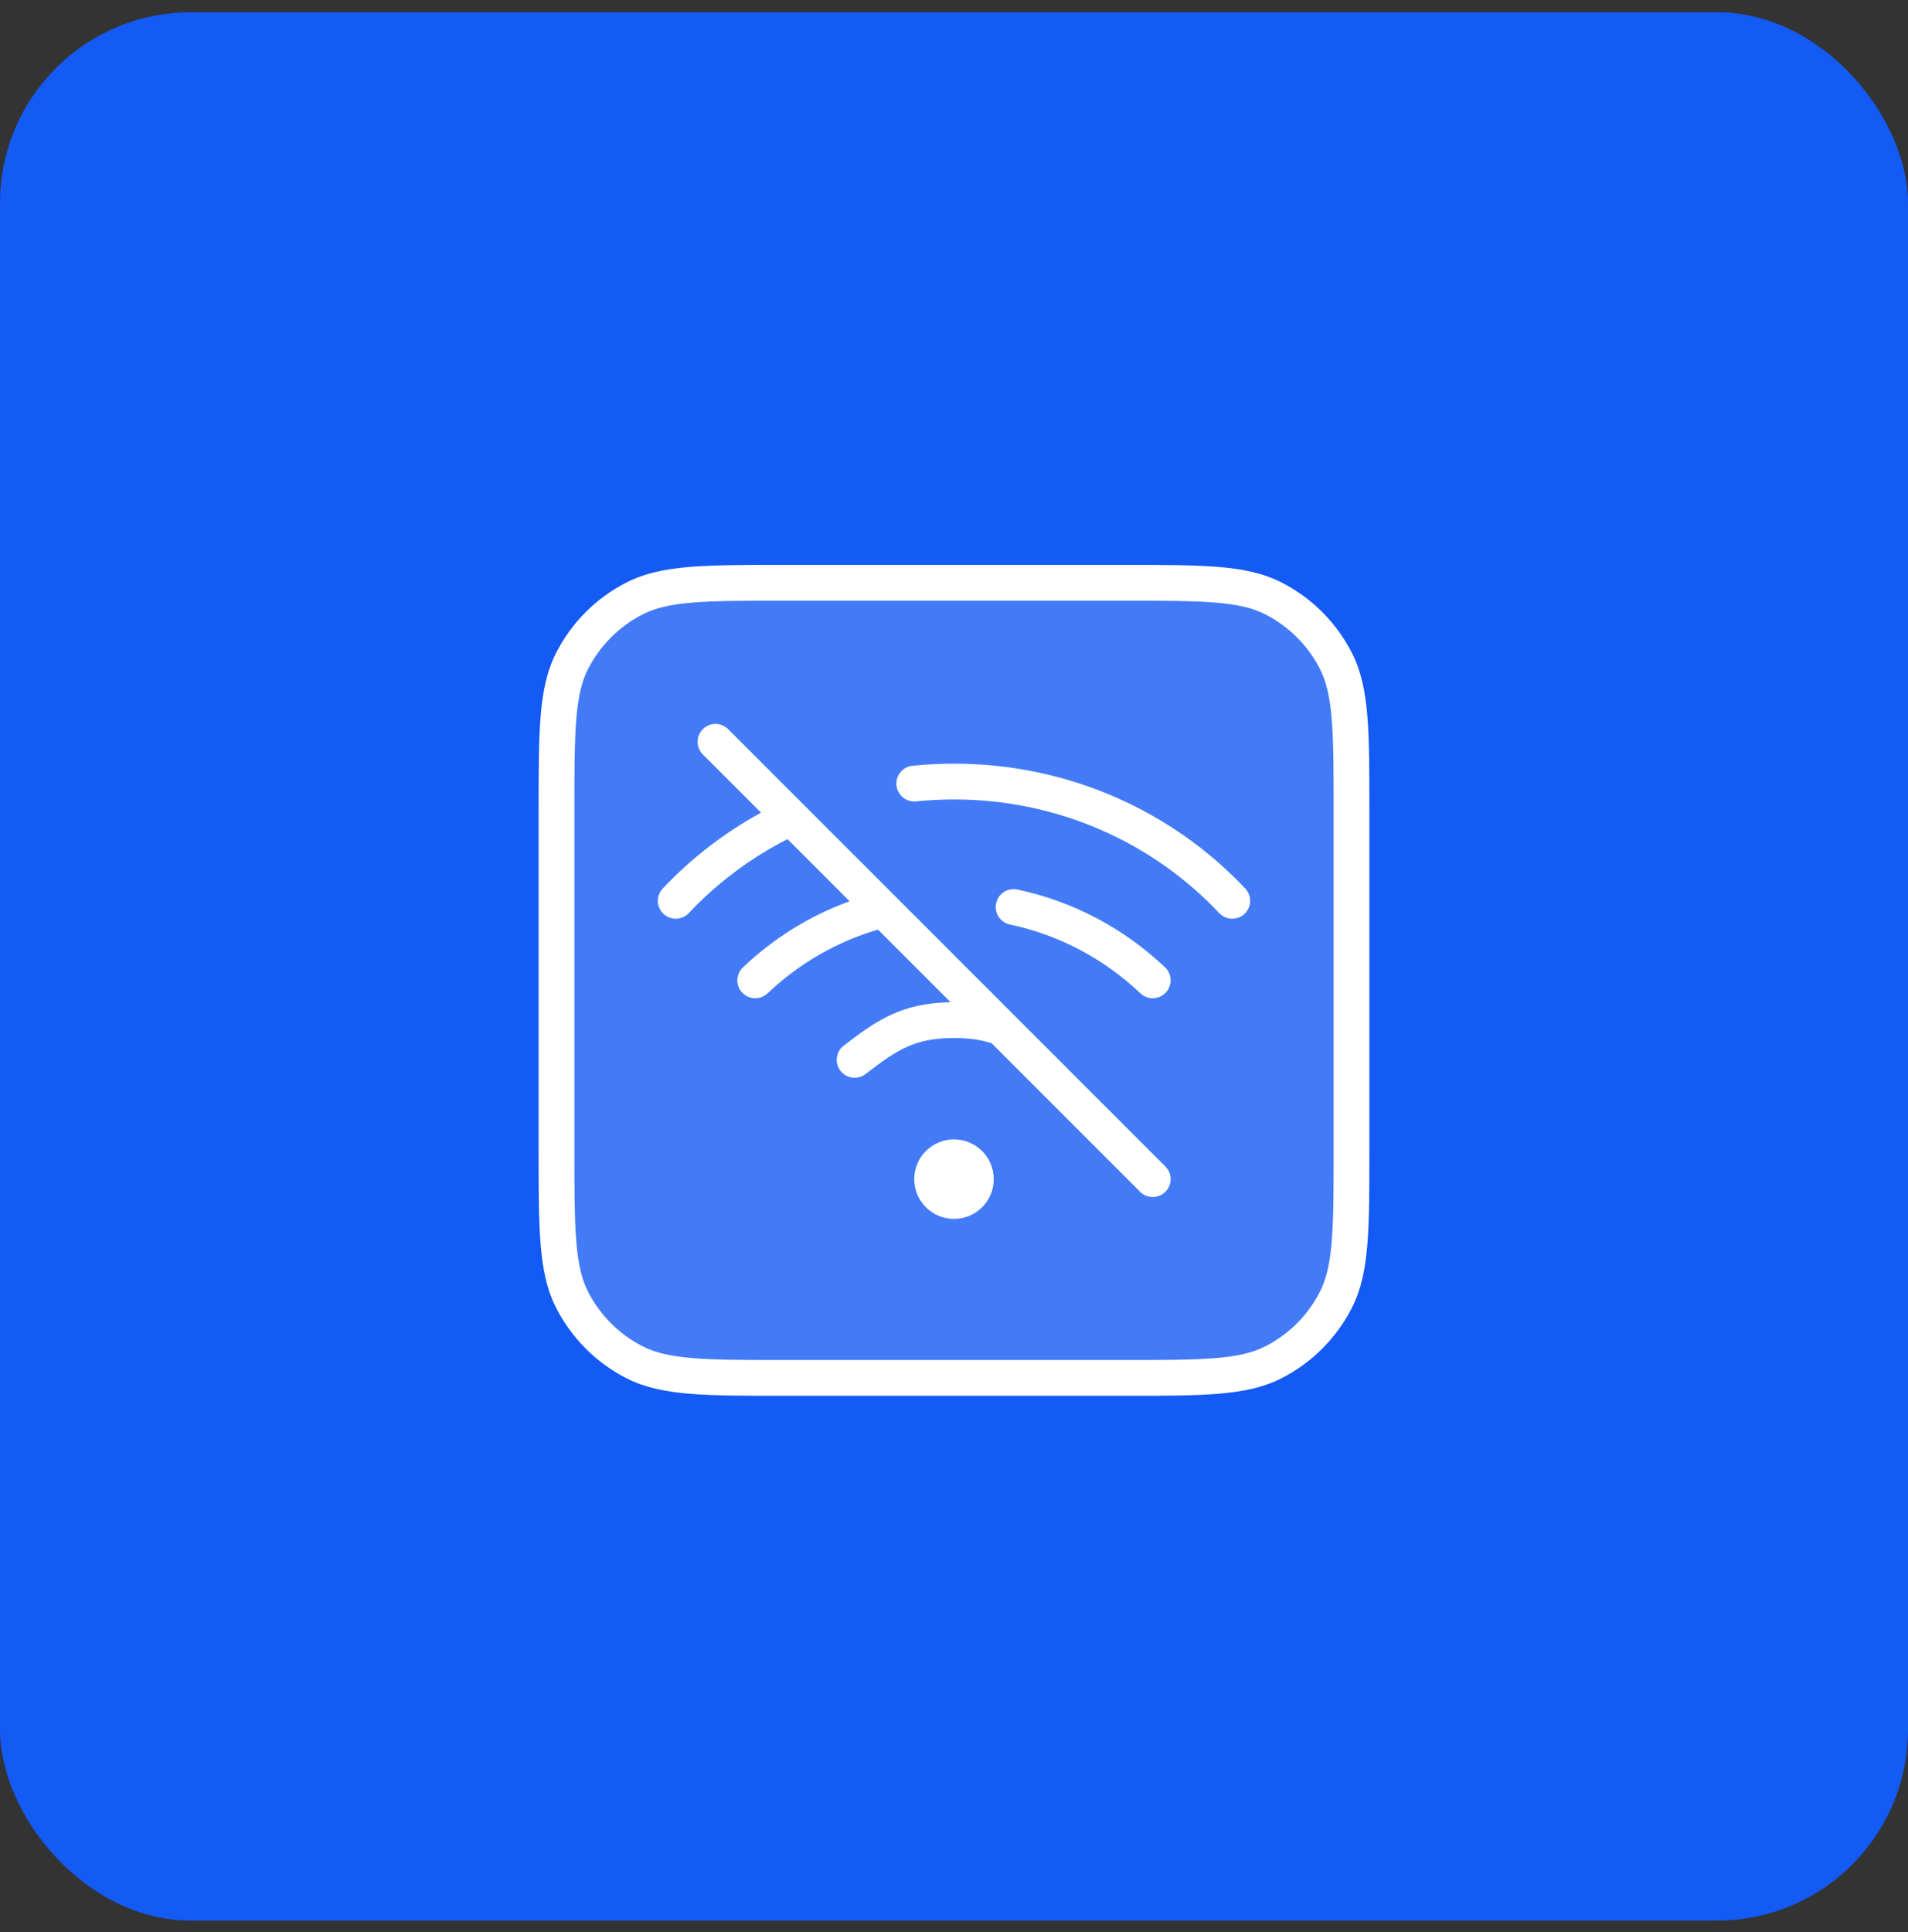 <svg width="80" height="81" viewBox="0 0 80 81" fill="none" xmlns="http://www.w3.org/2000/svg">
<rect x="0" y="0" width="80" height="81" fill="#333333" stroke="none"/>
<rect y="0.514" width="80" height="80" rx="8" fill="#145AF5"/>
<rect opacity="0.2" x="23.333" y="24.431" width="33.333" height="33.333" rx="6" fill="white"/>
<path fill-rule="evenodd" clip-rule="evenodd" d="M32.899 23.681H32.933H47.067H47.101C48.752 23.681 50.037 23.681 51.069 23.765C52.115 23.851 52.966 24.027 53.731 24.417C55.001 25.064 56.034 26.096 56.681 27.366C57.071 28.132 57.247 28.982 57.332 30.029C57.417 31.06 57.417 32.346 57.417 33.997V33.997V33.997V34.031V48.164V48.198V48.198V48.198C57.417 49.85 57.417 51.135 57.332 52.166C57.247 53.213 57.071 54.064 56.681 54.829C56.034 56.099 55.001 57.132 53.731 57.779C52.966 58.168 52.115 58.344 51.069 58.43C50.038 58.514 48.752 58.514 47.101 58.514H47.101H47.101H47.067H32.933H32.899H32.899H32.899C31.248 58.514 29.962 58.514 28.931 58.43C27.885 58.344 27.034 58.168 26.269 57.779C24.999 57.132 23.966 56.099 23.319 54.829C22.929 54.064 22.753 53.213 22.668 52.166C22.583 51.135 22.583 49.85 22.583 48.198V48.164V34.031V33.997C22.583 32.346 22.583 31.06 22.668 30.029C22.753 28.982 22.929 28.132 23.319 27.366C23.966 26.096 24.999 25.064 26.269 24.417C27.034 24.027 27.885 23.851 28.931 23.765C29.963 23.681 31.248 23.681 32.899 23.681ZM29.054 25.26C28.099 25.338 27.468 25.489 26.95 25.753C25.962 26.256 25.159 27.06 24.655 28.047C24.391 28.566 24.241 29.197 24.163 30.151C24.084 31.114 24.083 32.339 24.083 34.031V48.164C24.083 49.857 24.084 51.081 24.163 52.044C24.241 52.998 24.391 53.629 24.655 54.148C25.159 55.136 25.962 55.939 26.95 56.442C27.468 56.706 28.099 56.857 29.054 56.935C30.017 57.014 31.241 57.014 32.933 57.014H47.067C48.759 57.014 49.983 57.014 50.946 56.935C51.901 56.857 52.532 56.706 53.05 56.442C54.038 55.939 54.841 55.136 55.344 54.148C55.609 53.629 55.76 52.998 55.837 52.044C55.916 51.081 55.917 49.857 55.917 48.164V34.031C55.917 32.339 55.916 31.114 55.837 30.151C55.76 29.197 55.609 28.566 55.344 28.047C54.841 27.06 54.038 26.256 53.05 25.753C52.532 25.489 51.901 25.338 50.946 25.26C49.983 25.182 48.759 25.181 47.067 25.181H32.933C31.241 25.181 30.017 25.182 29.054 25.26ZM29.47 30.567C29.763 30.274 30.237 30.274 30.53 30.567L33.702 33.739L37.565 37.602L42.513 42.55L48.864 48.901C49.157 49.194 49.157 49.668 48.864 49.961C48.571 50.254 48.096 50.254 47.803 49.961L41.574 43.732C41.148 43.594 40.651 43.514 40 43.514C39.137 43.514 38.539 43.654 38.015 43.892C37.47 44.138 36.968 44.502 36.292 45.025C35.964 45.278 35.493 45.217 35.24 44.889C34.986 44.562 35.047 44.09 35.375 43.837C36.044 43.321 36.672 42.852 37.397 42.524C38.108 42.203 38.88 42.031 39.857 42.015L36.812 38.97C35.059 39.484 33.479 40.411 32.183 41.642C31.883 41.927 31.408 41.914 31.123 41.614C30.838 41.314 30.85 40.839 31.15 40.554C32.424 39.344 33.942 38.392 35.623 37.782L33.02 35.178C31.459 35.973 30.059 37.026 28.879 38.278C28.596 38.58 28.121 38.594 27.819 38.31C27.518 38.026 27.503 37.552 27.787 37.25C28.975 35.988 30.366 34.911 31.91 34.068L29.47 31.628C29.177 31.335 29.177 30.86 29.47 30.567ZM40 33.514C39.462 33.514 38.932 33.542 38.409 33.595C37.997 33.637 37.629 33.337 37.587 32.925C37.545 32.513 37.845 32.145 38.257 32.103C38.83 32.044 39.412 32.014 40 32.014C44.83 32.014 49.181 34.03 52.213 37.25C52.497 37.552 52.482 38.026 52.181 38.31C51.879 38.594 51.404 38.58 51.121 38.278C48.365 35.352 44.406 33.514 40 33.514ZM41.766 37.869C41.852 37.464 42.249 37.205 42.655 37.29C45.025 37.789 47.154 38.944 48.85 40.554C49.15 40.839 49.162 41.314 48.877 41.614C48.592 41.914 48.117 41.927 47.817 41.642C46.316 40.216 44.435 39.198 42.345 38.758C41.94 38.672 41.681 38.274 41.766 37.869ZM40 51.098C40.92 51.098 41.667 50.352 41.667 49.431C41.667 48.511 40.92 47.764 40 47.764C39.08 47.764 38.333 48.511 38.333 49.431C38.333 50.352 39.08 51.098 40 51.098Z" fill="white"/>
</svg>
